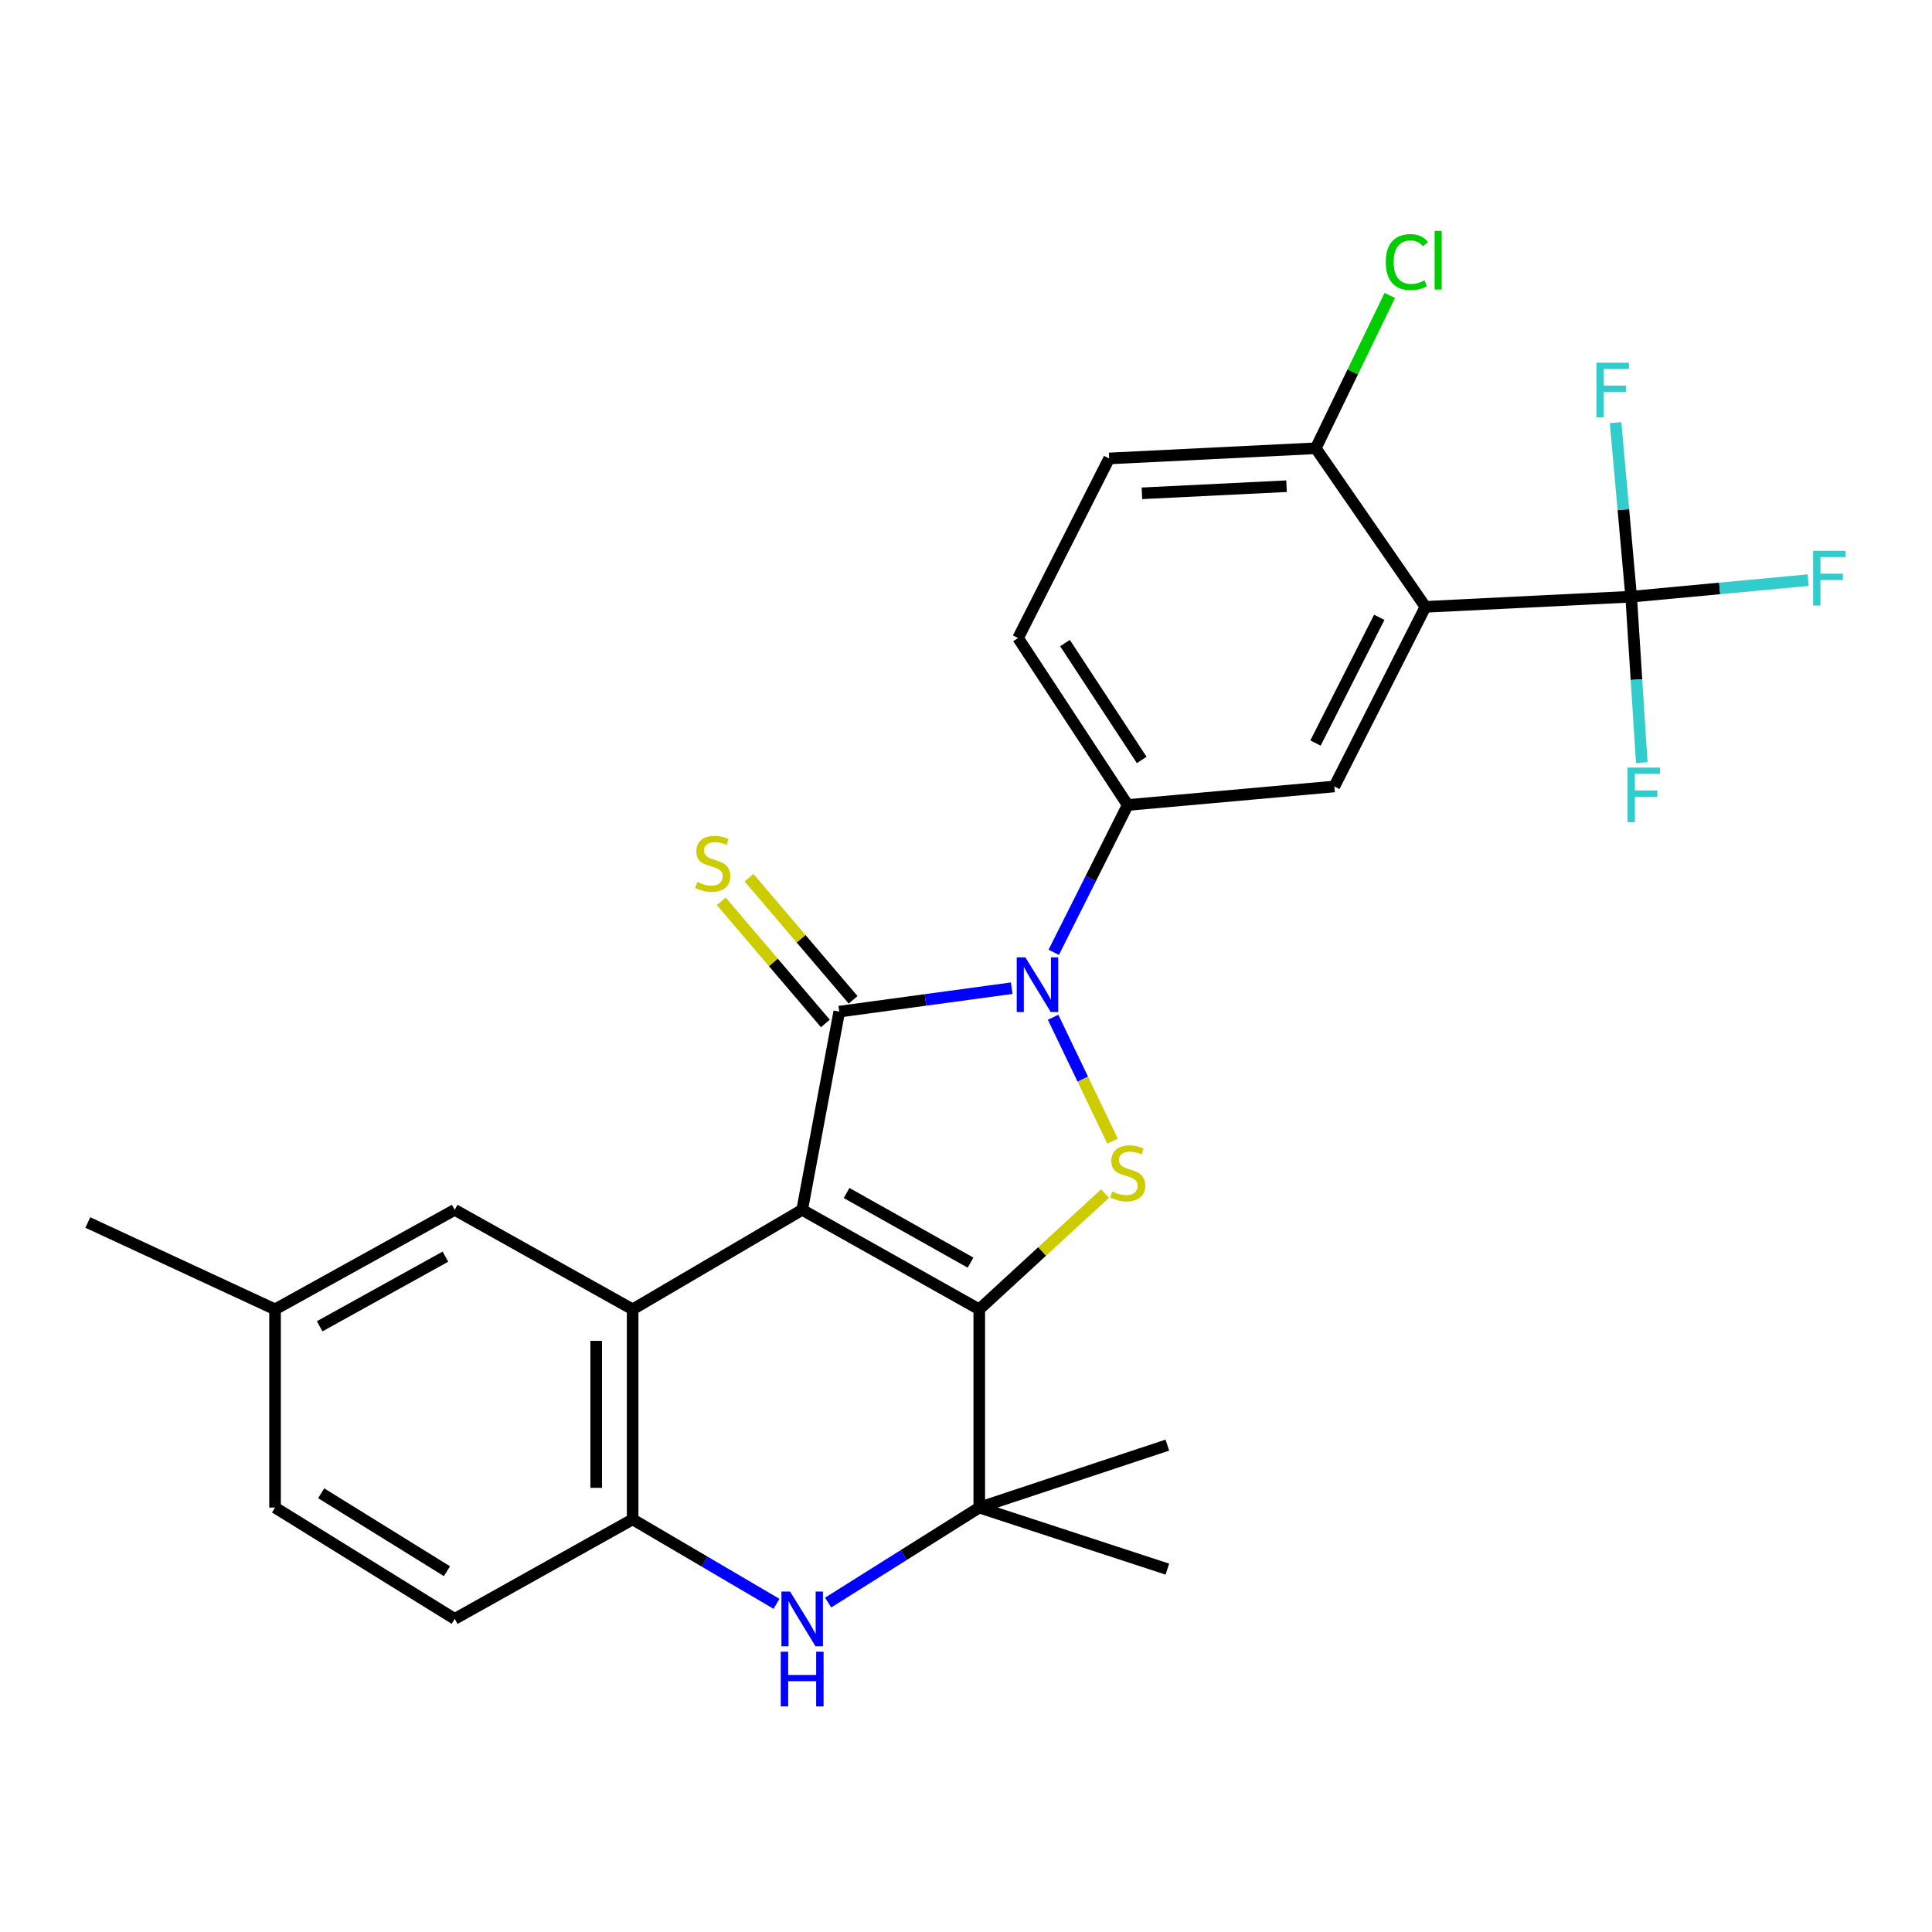 <?xml version='1.0' encoding='iso-8859-1'?>
<svg version='1.1' baseProfile='full'
              xmlns='http://www.w3.org/2000/svg'
                      xmlns:rdkit='http://www.rdkit.org/xml'
                      xmlns:xlink='http://www.w3.org/1999/xlink'
                  xml:space='preserve'
width='1000px' height='1000px' viewBox='0 0 1000 1000'>
<!-- END OF HEADER -->
<rect style='opacity:1.0;fill:#FFFFFF;stroke:none' width='1000' height='1000' x='0' y='0'> </rect>
<path class='bond-0' d='M 415.204,626.214 L 506.863,677.713' style='fill:none;fill-rule:evenodd;stroke:#000000;stroke-width:6px;stroke-linecap:butt;stroke-linejoin:miter;stroke-opacity:1' />
<path class='bond-0' d='M 438.193,617.493 L 502.354,653.542' style='fill:none;fill-rule:evenodd;stroke:#000000;stroke-width:6px;stroke-linecap:butt;stroke-linejoin:miter;stroke-opacity:1' />
<path class='bond-1' d='M 415.204,626.214 L 434.393,523.624' style='fill:none;fill-rule:evenodd;stroke:#000000;stroke-width:6px;stroke-linecap:butt;stroke-linejoin:miter;stroke-opacity:1' />
<path class='bond-4' d='M 415.204,626.214 L 327.454,677.713' style='fill:none;fill-rule:evenodd;stroke:#000000;stroke-width:6px;stroke-linecap:butt;stroke-linejoin:miter;stroke-opacity:1' />
<path class='bond-3' d='M 506.863,677.713 L 539.432,647.734' style='fill:none;fill-rule:evenodd;stroke:#000000;stroke-width:6px;stroke-linecap:butt;stroke-linejoin:miter;stroke-opacity:1' />
<path class='bond-3' d='M 539.432,647.734 L 572.002,617.755' style='fill:none;fill-rule:evenodd;stroke:#CCCC00;stroke-width:6px;stroke-linecap:butt;stroke-linejoin:miter;stroke-opacity:1' />
<path class='bond-5' d='M 506.863,677.713 L 506.863,780.314' style='fill:none;fill-rule:evenodd;stroke:#000000;stroke-width:6px;stroke-linecap:butt;stroke-linejoin:miter;stroke-opacity:1' />
<path class='bond-2' d='M 434.393,523.624 L 479.029,517.556' style='fill:none;fill-rule:evenodd;stroke:#000000;stroke-width:6px;stroke-linecap:butt;stroke-linejoin:miter;stroke-opacity:1' />
<path class='bond-2' d='M 479.029,517.556 L 523.664,511.487' style='fill:none;fill-rule:evenodd;stroke:#0000FF;stroke-width:6px;stroke-linecap:butt;stroke-linejoin:miter;stroke-opacity:1' />
<path class='bond-12' d='M 441.571,517.506 L 414.633,485.899' style='fill:none;fill-rule:evenodd;stroke:#000000;stroke-width:6px;stroke-linecap:butt;stroke-linejoin:miter;stroke-opacity:1' />
<path class='bond-12' d='M 414.633,485.899 L 387.695,454.291' style='fill:none;fill-rule:evenodd;stroke:#CCCC00;stroke-width:6px;stroke-linecap:butt;stroke-linejoin:miter;stroke-opacity:1' />
<path class='bond-12' d='M 427.214,529.742 L 400.276,498.135' style='fill:none;fill-rule:evenodd;stroke:#000000;stroke-width:6px;stroke-linecap:butt;stroke-linejoin:miter;stroke-opacity:1' />
<path class='bond-12' d='M 400.276,498.135 L 373.338,466.528' style='fill:none;fill-rule:evenodd;stroke:#CCCC00;stroke-width:6px;stroke-linecap:butt;stroke-linejoin:miter;stroke-opacity:1' />
<path class='bond-10' d='M 545.409,492.913 L 564.551,454.789' style='fill:none;fill-rule:evenodd;stroke:#0000FF;stroke-width:6px;stroke-linecap:butt;stroke-linejoin:miter;stroke-opacity:1' />
<path class='bond-10' d='M 564.551,454.789 L 583.692,416.664' style='fill:none;fill-rule:evenodd;stroke:#000000;stroke-width:6px;stroke-linecap:butt;stroke-linejoin:miter;stroke-opacity:1' />
<path class='bond-27' d='M 545.083,526.534 L 560.465,558.588' style='fill:none;fill-rule:evenodd;stroke:#0000FF;stroke-width:6px;stroke-linecap:butt;stroke-linejoin:miter;stroke-opacity:1' />
<path class='bond-27' d='M 560.465,558.588 L 575.846,590.643' style='fill:none;fill-rule:evenodd;stroke:#CCCC00;stroke-width:6px;stroke-linecap:butt;stroke-linejoin:miter;stroke-opacity:1' />
<path class='bond-9' d='M 327.454,677.713 L 327.454,786.424' style='fill:none;fill-rule:evenodd;stroke:#000000;stroke-width:6px;stroke-linecap:butt;stroke-linejoin:miter;stroke-opacity:1' />
<path class='bond-9' d='M 308.589,694.02 L 308.589,770.117' style='fill:none;fill-rule:evenodd;stroke:#000000;stroke-width:6px;stroke-linecap:butt;stroke-linejoin:miter;stroke-opacity:1' />
<path class='bond-14' d='M 327.454,677.713 L 235.354,626.214' style='fill:none;fill-rule:evenodd;stroke:#000000;stroke-width:6px;stroke-linecap:butt;stroke-linejoin:miter;stroke-opacity:1' />
<path class='bond-24' d='M 506.863,780.314 L 604.223,747.983' style='fill:none;fill-rule:evenodd;stroke:#000000;stroke-width:6px;stroke-linecap:butt;stroke-linejoin:miter;stroke-opacity:1' />
<path class='bond-25' d='M 506.863,780.314 L 604.223,812.173' style='fill:none;fill-rule:evenodd;stroke:#000000;stroke-width:6px;stroke-linecap:butt;stroke-linejoin:miter;stroke-opacity:1' />
<path class='bond-28' d='M 506.863,780.314 L 467.756,804.897' style='fill:none;fill-rule:evenodd;stroke:#000000;stroke-width:6px;stroke-linecap:butt;stroke-linejoin:miter;stroke-opacity:1' />
<path class='bond-28' d='M 467.756,804.897 L 428.65,829.481' style='fill:none;fill-rule:evenodd;stroke:#0000FF;stroke-width:6px;stroke-linecap:butt;stroke-linejoin:miter;stroke-opacity:1' />
<path class='bond-6' d='M 737.803,314.106 L 690.653,407.075' style='fill:none;fill-rule:evenodd;stroke:#000000;stroke-width:6px;stroke-linecap:butt;stroke-linejoin:miter;stroke-opacity:1' />
<path class='bond-6' d='M 713.906,319.519 L 680.901,384.597' style='fill:none;fill-rule:evenodd;stroke:#000000;stroke-width:6px;stroke-linecap:butt;stroke-linejoin:miter;stroke-opacity:1' />
<path class='bond-8' d='M 737.803,314.106 L 844.291,308.845' style='fill:none;fill-rule:evenodd;stroke:#000000;stroke-width:6px;stroke-linecap:butt;stroke-linejoin:miter;stroke-opacity:1' />
<path class='bond-30' d='M 737.803,314.106 L 681.032,232.025' style='fill:none;fill-rule:evenodd;stroke:#000000;stroke-width:6px;stroke-linecap:butt;stroke-linejoin:miter;stroke-opacity:1' />
<path class='bond-7' d='M 401.92,830.136 L 364.687,808.28' style='fill:none;fill-rule:evenodd;stroke:#0000FF;stroke-width:6px;stroke-linecap:butt;stroke-linejoin:miter;stroke-opacity:1' />
<path class='bond-7' d='M 364.687,808.28 L 327.454,786.424' style='fill:none;fill-rule:evenodd;stroke:#000000;stroke-width:6px;stroke-linecap:butt;stroke-linejoin:miter;stroke-opacity:1' />
<path class='bond-18' d='M 844.291,308.845 L 890.093,304.564' style='fill:none;fill-rule:evenodd;stroke:#000000;stroke-width:6px;stroke-linecap:butt;stroke-linejoin:miter;stroke-opacity:1' />
<path class='bond-18' d='M 890.093,304.564 L 935.895,300.283' style='fill:none;fill-rule:evenodd;stroke:#33CCCC;stroke-width:6px;stroke-linecap:butt;stroke-linejoin:miter;stroke-opacity:1' />
<path class='bond-19' d='M 844.291,308.845 L 847.032,351.78' style='fill:none;fill-rule:evenodd;stroke:#000000;stroke-width:6px;stroke-linecap:butt;stroke-linejoin:miter;stroke-opacity:1' />
<path class='bond-19' d='M 847.032,351.78 L 849.773,394.715' style='fill:none;fill-rule:evenodd;stroke:#33CCCC;stroke-width:6px;stroke-linecap:butt;stroke-linejoin:miter;stroke-opacity:1' />
<path class='bond-20' d='M 844.291,308.845 L 840.256,263.797' style='fill:none;fill-rule:evenodd;stroke:#000000;stroke-width:6px;stroke-linecap:butt;stroke-linejoin:miter;stroke-opacity:1' />
<path class='bond-20' d='M 840.256,263.797 L 836.221,218.75' style='fill:none;fill-rule:evenodd;stroke:#33CCCC;stroke-width:6px;stroke-linecap:butt;stroke-linejoin:miter;stroke-opacity:1' />
<path class='bond-16' d='M 327.454,786.424 L 235.354,837.934' style='fill:none;fill-rule:evenodd;stroke:#000000;stroke-width:6px;stroke-linecap:butt;stroke-linejoin:miter;stroke-opacity:1' />
<path class='bond-11' d='M 583.692,416.664 L 690.653,407.075' style='fill:none;fill-rule:evenodd;stroke:#000000;stroke-width:6px;stroke-linecap:butt;stroke-linejoin:miter;stroke-opacity:1' />
<path class='bond-15' d='M 583.692,416.664 L 526.953,330.245' style='fill:none;fill-rule:evenodd;stroke:#000000;stroke-width:6px;stroke-linecap:butt;stroke-linejoin:miter;stroke-opacity:1' />
<path class='bond-15' d='M 590.951,393.348 L 551.233,332.855' style='fill:none;fill-rule:evenodd;stroke:#000000;stroke-width:6px;stroke-linecap:butt;stroke-linejoin:miter;stroke-opacity:1' />
<path class='bond-13' d='M 681.032,232.025 L 574.093,237.287' style='fill:none;fill-rule:evenodd;stroke:#000000;stroke-width:6px;stroke-linecap:butt;stroke-linejoin:miter;stroke-opacity:1' />
<path class='bond-13' d='M 665.918,251.656 L 591.06,255.339' style='fill:none;fill-rule:evenodd;stroke:#000000;stroke-width:6px;stroke-linecap:butt;stroke-linejoin:miter;stroke-opacity:1' />
<path class='bond-22' d='M 681.032,232.025 L 700.193,192.473' style='fill:none;fill-rule:evenodd;stroke:#000000;stroke-width:6px;stroke-linecap:butt;stroke-linejoin:miter;stroke-opacity:1' />
<path class='bond-22' d='M 700.193,192.473 L 719.354,152.92' style='fill:none;fill-rule:evenodd;stroke:#00CC00;stroke-width:6px;stroke-linecap:butt;stroke-linejoin:miter;stroke-opacity:1' />
<path class='bond-21' d='M 235.354,626.214 L 142.364,677.713' style='fill:none;fill-rule:evenodd;stroke:#000000;stroke-width:6px;stroke-linecap:butt;stroke-linejoin:miter;stroke-opacity:1' />
<path class='bond-21' d='M 230.545,650.442 L 165.452,686.491' style='fill:none;fill-rule:evenodd;stroke:#000000;stroke-width:6px;stroke-linecap:butt;stroke-linejoin:miter;stroke-opacity:1' />
<path class='bond-17' d='M 526.953,330.245 L 574.093,237.287' style='fill:none;fill-rule:evenodd;stroke:#000000;stroke-width:6px;stroke-linecap:butt;stroke-linejoin:miter;stroke-opacity:1' />
<path class='bond-29' d='M 235.354,837.934 L 142.364,780.314' style='fill:none;fill-rule:evenodd;stroke:#000000;stroke-width:6px;stroke-linecap:butt;stroke-linejoin:miter;stroke-opacity:1' />
<path class='bond-29' d='M 231.342,813.255 L 166.249,772.921' style='fill:none;fill-rule:evenodd;stroke:#000000;stroke-width:6px;stroke-linecap:butt;stroke-linejoin:miter;stroke-opacity:1' />
<path class='bond-23' d='M 142.364,677.713 L 142.364,780.314' style='fill:none;fill-rule:evenodd;stroke:#000000;stroke-width:6px;stroke-linecap:butt;stroke-linejoin:miter;stroke-opacity:1' />
<path class='bond-26' d='M 142.364,677.713 L 45.455,632.764' style='fill:none;fill-rule:evenodd;stroke:#000000;stroke-width:6px;stroke-linecap:butt;stroke-linejoin:miter;stroke-opacity:1' />
<path  class='atom-3' d='M 530.733 495.515
L 540.013 510.515
Q 540.933 511.995, 542.413 514.675
Q 543.893 517.355, 543.973 517.515
L 543.973 495.515
L 547.733 495.515
L 547.733 523.835
L 543.853 523.835
L 533.893 507.435
Q 532.733 505.515, 531.493 503.315
Q 530.293 501.115, 529.933 500.435
L 529.933 523.835
L 526.253 523.835
L 526.253 495.515
L 530.733 495.515
' fill='#0000FF'/>
<path  class='atom-4' d='M 575.692 616.714
Q 576.012 616.834, 577.332 617.394
Q 578.652 617.954, 580.092 618.314
Q 581.572 618.634, 583.012 618.634
Q 585.692 618.634, 587.252 617.354
Q 588.812 616.034, 588.812 613.754
Q 588.812 612.194, 588.012 611.234
Q 587.252 610.274, 586.052 609.754
Q 584.852 609.234, 582.852 608.634
Q 580.332 607.874, 578.812 607.154
Q 577.332 606.434, 576.252 604.914
Q 575.212 603.394, 575.212 600.834
Q 575.212 597.274, 577.612 595.074
Q 580.052 592.874, 584.852 592.874
Q 588.132 592.874, 591.852 594.434
L 590.932 597.514
Q 587.532 596.114, 584.972 596.114
Q 582.212 596.114, 580.692 597.274
Q 579.172 598.394, 579.212 600.354
Q 579.212 601.874, 579.972 602.794
Q 580.772 603.714, 581.892 604.234
Q 583.052 604.754, 584.972 605.354
Q 587.532 606.154, 589.052 606.954
Q 590.572 607.754, 591.652 609.394
Q 592.772 610.994, 592.772 613.754
Q 592.772 617.674, 590.132 619.794
Q 587.532 621.874, 583.172 621.874
Q 580.652 621.874, 578.732 621.314
Q 576.852 620.794, 574.612 619.874
L 575.692 616.714
' fill='#CCCC00'/>
<path  class='atom-8' d='M 408.944 823.774
L 418.224 838.774
Q 419.144 840.254, 420.624 842.934
Q 422.104 845.614, 422.184 845.774
L 422.184 823.774
L 425.944 823.774
L 425.944 852.094
L 422.064 852.094
L 412.104 835.694
Q 410.944 833.774, 409.704 831.574
Q 408.504 829.374, 408.144 828.694
L 408.144 852.094
L 404.464 852.094
L 404.464 823.774
L 408.944 823.774
' fill='#0000FF'/>
<path  class='atom-8' d='M 404.124 854.926
L 407.964 854.926
L 407.964 866.966
L 422.444 866.966
L 422.444 854.926
L 426.284 854.926
L 426.284 883.246
L 422.444 883.246
L 422.444 870.166
L 407.964 870.166
L 407.964 883.246
L 404.124 883.246
L 404.124 854.926
' fill='#0000FF'/>
<path  class='atom-13' d='M 360.913 456.515
Q 361.233 456.635, 362.553 457.195
Q 363.873 457.755, 365.313 458.115
Q 366.793 458.435, 368.233 458.435
Q 370.913 458.435, 372.473 457.155
Q 374.033 455.835, 374.033 453.555
Q 374.033 451.995, 373.233 451.035
Q 372.473 450.075, 371.273 449.555
Q 370.073 449.035, 368.073 448.435
Q 365.553 447.675, 364.033 446.955
Q 362.553 446.235, 361.473 444.715
Q 360.433 443.195, 360.433 440.635
Q 360.433 437.075, 362.833 434.875
Q 365.273 432.675, 370.073 432.675
Q 373.353 432.675, 377.073 434.235
L 376.153 437.315
Q 372.753 435.915, 370.193 435.915
Q 367.433 435.915, 365.913 437.075
Q 364.393 438.195, 364.433 440.155
Q 364.433 441.675, 365.193 442.595
Q 365.993 443.515, 367.113 444.035
Q 368.273 444.555, 370.193 445.155
Q 372.753 445.955, 374.273 446.755
Q 375.793 447.555, 376.873 449.195
Q 377.993 450.795, 377.993 453.555
Q 377.993 457.475, 375.353 459.595
Q 372.753 461.675, 368.393 461.675
Q 365.873 461.675, 363.953 461.115
Q 362.073 460.595, 359.833 459.675
L 360.913 456.515
' fill='#CCCC00'/>
<path  class='atom-19' d='M 938.471 285.095
L 955.311 285.095
L 955.311 288.335
L 942.271 288.335
L 942.271 296.935
L 953.871 296.935
L 953.871 300.215
L 942.271 300.215
L 942.271 313.415
L 938.471 313.415
L 938.471 285.095
' fill='#33CCCC'/>
<path  class='atom-20' d='M 842.421 397.285
L 859.261 397.285
L 859.261 400.525
L 846.221 400.525
L 846.221 409.125
L 857.821 409.125
L 857.821 412.405
L 846.221 412.405
L 846.221 425.605
L 842.421 425.605
L 842.421 397.285
' fill='#33CCCC'/>
<path  class='atom-21' d='M 826.292 187.746
L 843.132 187.746
L 843.132 190.986
L 830.092 190.986
L 830.092 199.586
L 841.692 199.586
L 841.692 202.866
L 830.092 202.866
L 830.092 216.066
L 826.292 216.066
L 826.292 187.746
' fill='#33CCCC'/>
<path  class='atom-23' d='M 717.272 135.656
Q 717.272 128.616, 720.552 124.936
Q 723.872 121.216, 730.152 121.216
Q 735.992 121.216, 739.112 125.336
L 736.472 127.496
Q 734.192 124.496, 730.152 124.496
Q 725.872 124.496, 723.592 127.376
Q 721.352 130.216, 721.352 135.656
Q 721.352 141.256, 723.672 144.136
Q 726.032 147.016, 730.592 147.016
Q 733.712 147.016, 737.352 145.136
L 738.472 148.136
Q 736.992 149.096, 734.752 149.656
Q 732.512 150.216, 730.032 150.216
Q 723.872 150.216, 720.552 146.456
Q 717.272 142.696, 717.272 135.656
' fill='#00CC00'/>
<path  class='atom-23' d='M 742.552 119.496
L 746.232 119.496
L 746.232 149.856
L 742.552 149.856
L 742.552 119.496
' fill='#00CC00'/>
</svg>
